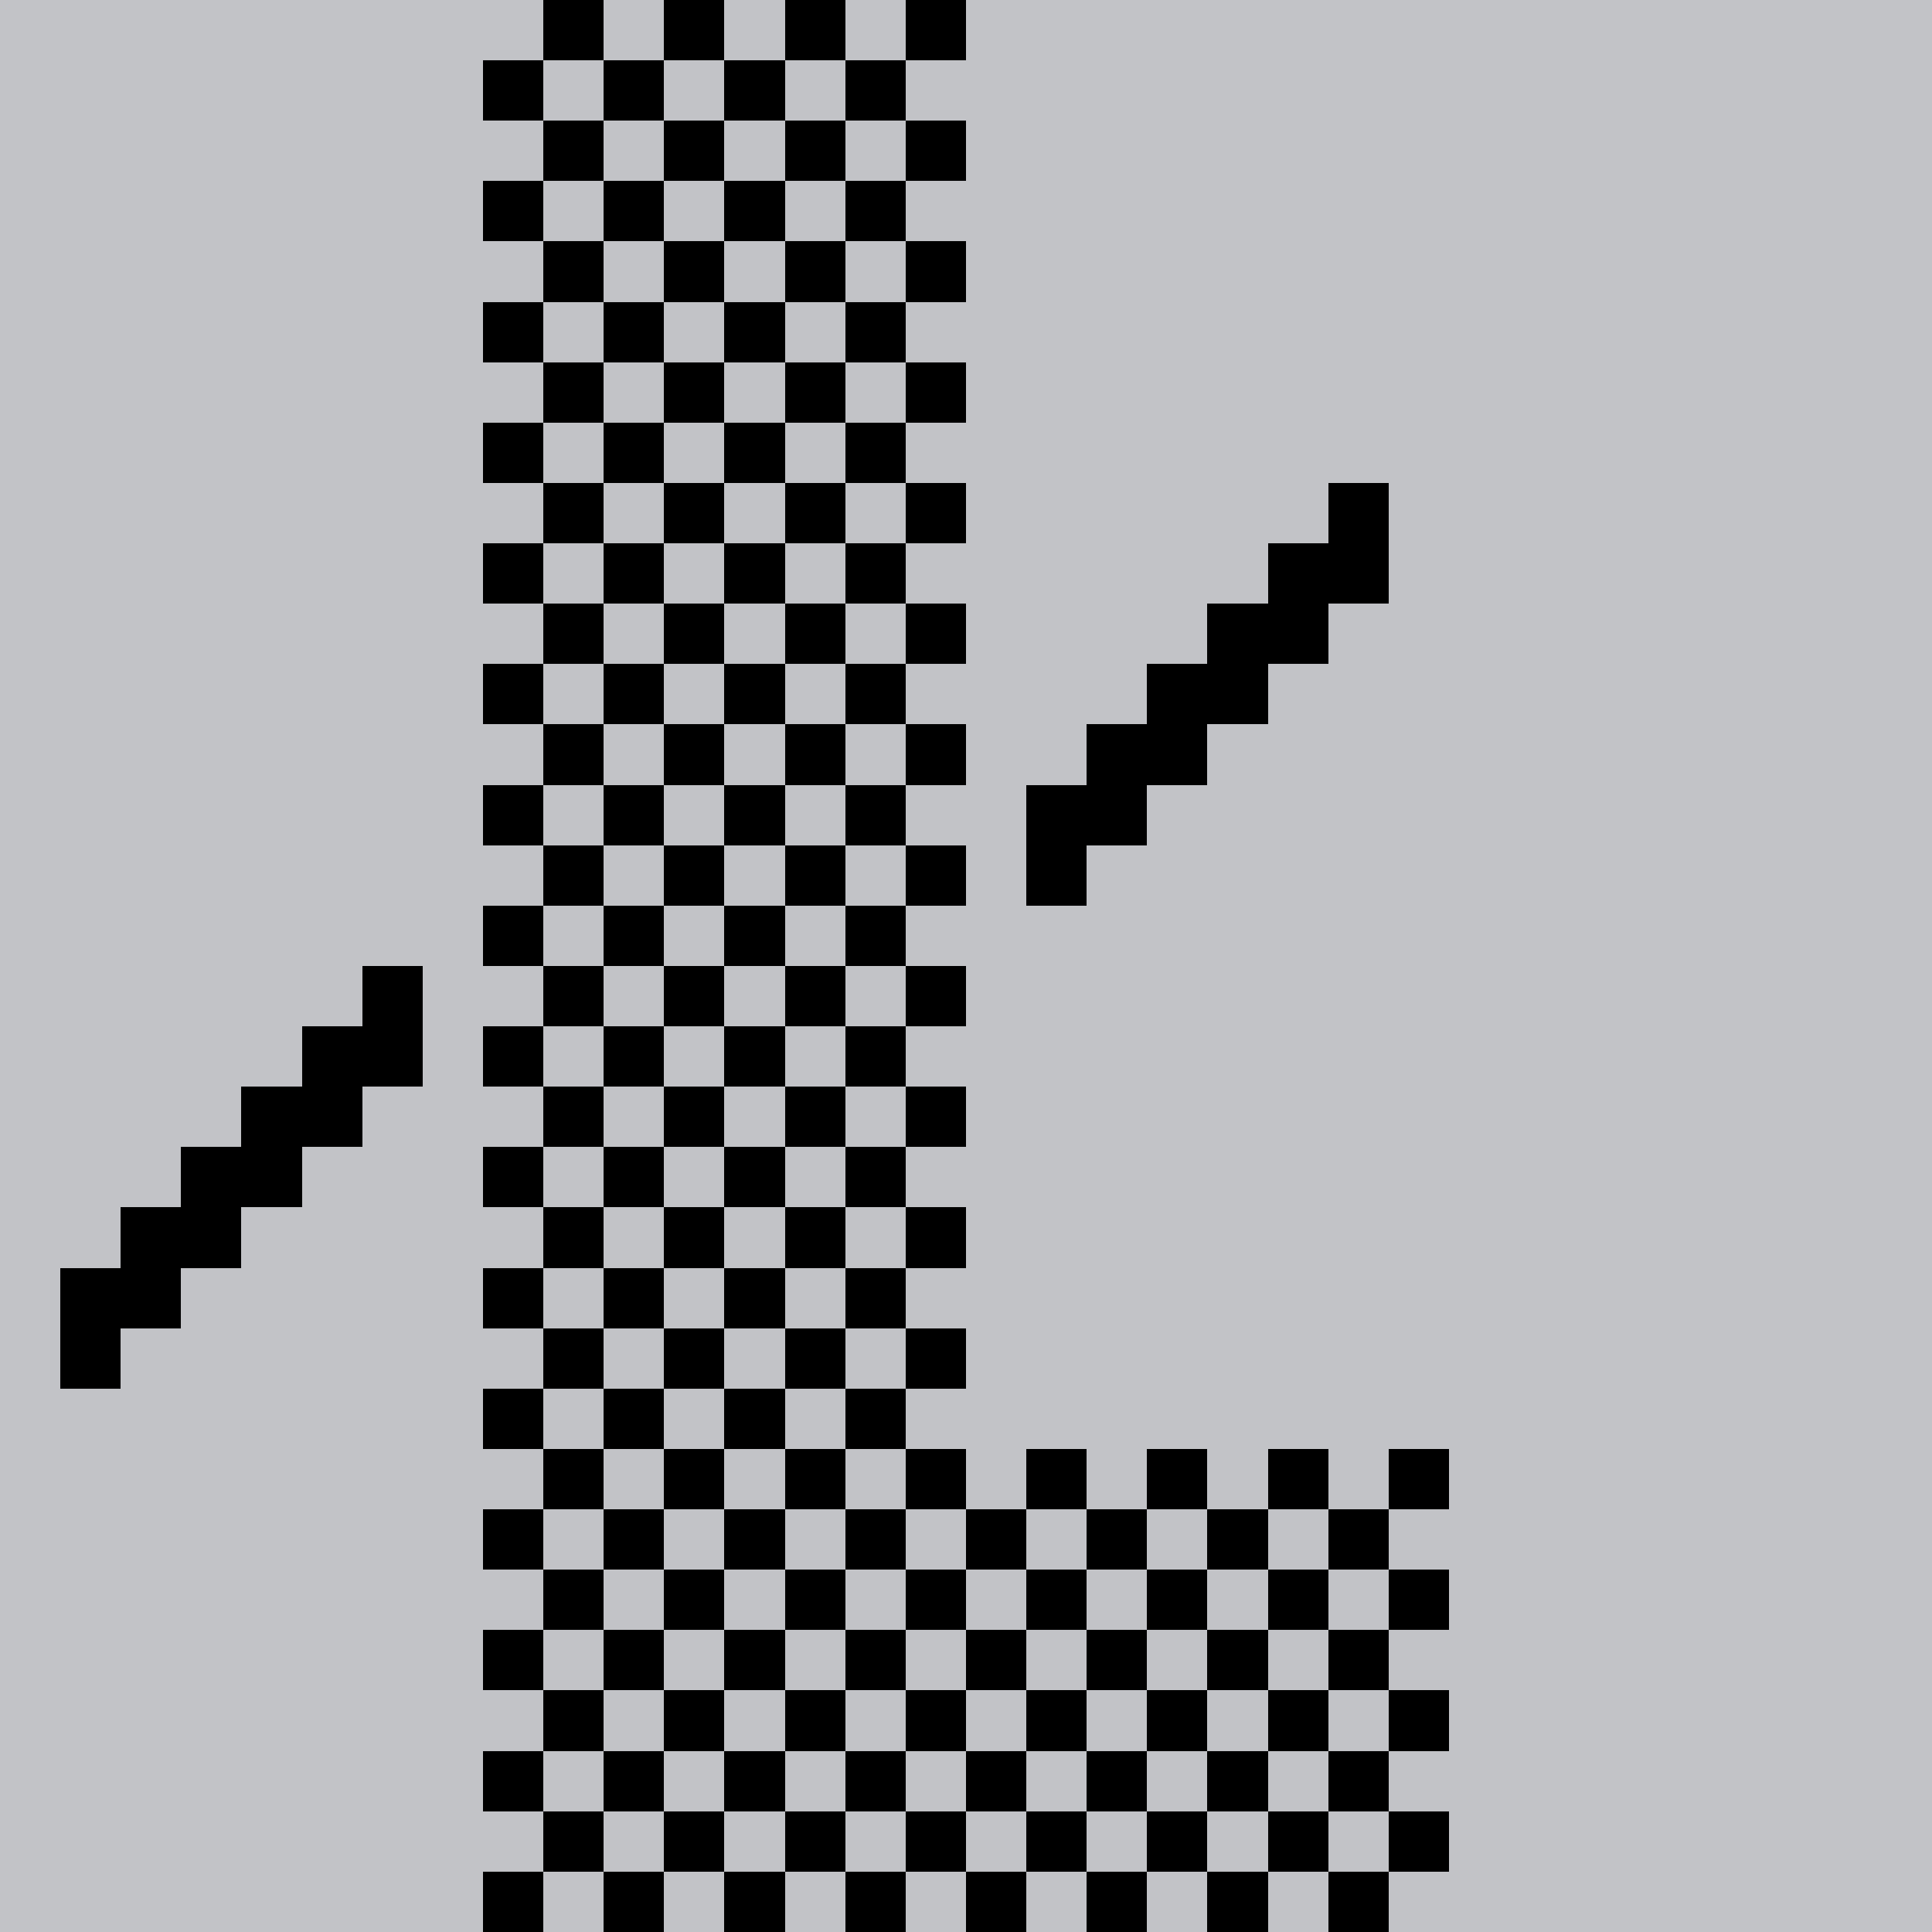 <svg xmlns="http://www.w3.org/2000/svg" viewBox="0 0 32 32" width="512" height="512" shape-rendering="crispEdges"><rect x="0" y="0" width="8" height="8" fill="#C2C3C7"></rect><rect x="4" y="4" width="1" height="1" fill="#C2C3C7"></rect><rect x="5" y="4" width="1" height="1" fill="#C2C3C7"></rect><rect x="6" y="4" width="1" height="1" fill="#C2C3C7"></rect><rect x="7" y="4" width="1" height="1" fill="#C2C3C7"></rect><rect x="4" y="5" width="1" height="1" fill="#C2C3C7"></rect><rect x="5" y="5" width="1" height="1" fill="#C2C3C7"></rect><rect x="6" y="5" width="1" height="1" fill="#C2C3C7"></rect><rect x="7" y="5" width="1" height="1" fill="#C2C3C7"></rect><rect x="4" y="6" width="1" height="1" fill="#C2C3C7"></rect><rect x="5" y="6" width="1" height="1" fill="#C2C3C7"></rect><rect x="6" y="6" width="1" height="1" fill="#C2C3C7"></rect><rect x="7" y="6" width="1" height="1" fill="#C2C3C7"></rect><rect x="4" y="7" width="1" height="1" fill="#C2C3C7"></rect><rect x="5" y="7" width="1" height="1" fill="#C2C3C7"></rect><rect x="6" y="7" width="1" height="1" fill="#C2C3C7"></rect><rect x="7" y="7" width="1" height="1" fill="#C2C3C7"></rect><rect x="8" y="0" width="8" height="8" fill="#C2C3C7"></rect><rect x="9" y="0" width="1" height="1" fill="#000000"></rect><rect x="11" y="0" width="1" height="1" fill="#000000"></rect><rect x="13" y="0" width="1" height="1" fill="#000000"></rect><rect x="15" y="0" width="1" height="1" fill="#000000"></rect><rect x="8" y="1" width="1" height="1" fill="#000000"></rect><rect x="10" y="1" width="1" height="1" fill="#000000"></rect><rect x="12" y="1" width="1" height="1" fill="#000000"></rect><rect x="14" y="1" width="1" height="1" fill="#000000"></rect><rect x="9" y="2" width="1" height="1" fill="#000000"></rect><rect x="11" y="2" width="1" height="1" fill="#000000"></rect><rect x="13" y="2" width="1" height="1" fill="#000000"></rect><rect x="15" y="2" width="1" height="1" fill="#000000"></rect><rect x="8" y="3" width="1" height="1" fill="#000000"></rect><rect x="10" y="3" width="1" height="1" fill="#000000"></rect><rect x="12" y="3" width="1" height="1" fill="#000000"></rect><rect x="14" y="3" width="1" height="1" fill="#000000"></rect><rect x="9" y="4" width="1" height="1" fill="#000000"></rect><rect x="11" y="4" width="1" height="1" fill="#000000"></rect><rect x="13" y="4" width="1" height="1" fill="#000000"></rect><rect x="15" y="4" width="1" height="1" fill="#000000"></rect><rect x="8" y="5" width="1" height="1" fill="#000000"></rect><rect x="10" y="5" width="1" height="1" fill="#000000"></rect><rect x="12" y="5" width="1" height="1" fill="#000000"></rect><rect x="14" y="5" width="1" height="1" fill="#000000"></rect><rect x="9" y="6" width="1" height="1" fill="#000000"></rect><rect x="11" y="6" width="1" height="1" fill="#000000"></rect><rect x="13" y="6" width="1" height="1" fill="#000000"></rect><rect x="15" y="6" width="1" height="1" fill="#000000"></rect><rect x="8" y="7" width="1" height="1" fill="#000000"></rect><rect x="10" y="7" width="1" height="1" fill="#000000"></rect><rect x="12" y="7" width="1" height="1" fill="#000000"></rect><rect x="14" y="7" width="1" height="1" fill="#000000"></rect><rect x="16" y="0" width="8" height="8" fill="#C2C3C7"></rect><rect x="22" y="0" width="1" height="1" fill="#C2C3C7"></rect><rect x="21" y="1" width="1" height="1" fill="#C2C3C7"></rect><rect x="22" y="1" width="1" height="1" fill="#C2C3C7"></rect><rect x="20" y="2" width="1" height="1" fill="#C2C3C7"></rect><rect x="21" y="2" width="1" height="1" fill="#C2C3C7"></rect><rect x="19" y="3" width="1" height="1" fill="#C2C3C7"></rect><rect x="20" y="3" width="1" height="1" fill="#C2C3C7"></rect><rect x="18" y="4" width="1" height="1" fill="#C2C3C7"></rect><rect x="19" y="4" width="1" height="1" fill="#C2C3C7"></rect><rect x="17" y="5" width="1" height="1" fill="#C2C3C7"></rect><rect x="18" y="5" width="1" height="1" fill="#C2C3C7"></rect><rect x="17" y="6" width="1" height="1" fill="#C2C3C7"></rect><rect x="24" y="0" width="8" height="8" fill="#C2C3C7"></rect><rect x="26" y="0" width="1" height="1" fill="#C2C3C7"></rect><rect x="27" y="0" width="1" height="1" fill="#C2C3C7"></rect><rect x="28" y="0" width="1" height="1" fill="#C2C3C7"></rect><rect x="29" y="0" width="1" height="1" fill="#C2C3C7"></rect><rect x="25" y="1" width="1" height="1" fill="#C2C3C7"></rect><rect x="26" y="1" width="1" height="1" fill="#C2C3C7"></rect><rect x="29" y="1" width="1" height="1" fill="#C2C3C7"></rect><rect x="30" y="1" width="1" height="1" fill="#C2C3C7"></rect><rect x="25" y="2" width="1" height="1" fill="#C2C3C7"></rect><rect x="26" y="2" width="1" height="1" fill="#C2C3C7"></rect><rect x="25" y="3" width="1" height="1" fill="#C2C3C7"></rect><rect x="26" y="3" width="1" height="1" fill="#C2C3C7"></rect><rect x="27" y="3" width="1" height="1" fill="#C2C3C7"></rect><rect x="28" y="3" width="1" height="1" fill="#C2C3C7"></rect><rect x="29" y="3" width="1" height="1" fill="#C2C3C7"></rect><rect x="25" y="4" width="1" height="1" fill="#C2C3C7"></rect><rect x="26" y="4" width="1" height="1" fill="#C2C3C7"></rect><rect x="29" y="4" width="1" height="1" fill="#C2C3C7"></rect><rect x="30" y="4" width="1" height="1" fill="#C2C3C7"></rect><rect x="25" y="5" width="1" height="1" fill="#C2C3C7"></rect><rect x="26" y="5" width="1" height="1" fill="#C2C3C7"></rect><rect x="29" y="5" width="1" height="1" fill="#C2C3C7"></rect><rect x="30" y="5" width="1" height="1" fill="#C2C3C7"></rect><rect x="26" y="6" width="1" height="1" fill="#C2C3C7"></rect><rect x="27" y="6" width="1" height="1" fill="#C2C3C7"></rect><rect x="28" y="6" width="1" height="1" fill="#C2C3C7"></rect><rect x="29" y="6" width="1" height="1" fill="#C2C3C7"></rect><rect x="0" y="8" width="8" height="8" fill="#C2C3C7"></rect><rect x="1" y="8" width="1" height="1" fill="#C2C3C7"></rect><rect x="2" y="8" width="1" height="1" fill="#C2C3C7"></rect><rect x="3" y="8" width="1" height="1" fill="#C2C3C7"></rect><rect x="4" y="8" width="1" height="1" fill="#C2C3C7"></rect><rect x="5" y="8" width="1" height="1" fill="#C2C3C7"></rect><rect x="6" y="8" width="1" height="1" fill="#C2C3C7"></rect><rect x="1" y="9" width="1" height="1" fill="#C2C3C7"></rect><rect x="2" y="9" width="1" height="1" fill="#C2C3C7"></rect><rect x="1" y="10" width="1" height="1" fill="#C2C3C7"></rect><rect x="2" y="10" width="1" height="1" fill="#C2C3C7"></rect><rect x="1" y="11" width="1" height="1" fill="#C2C3C7"></rect><rect x="2" y="11" width="1" height="1" fill="#C2C3C7"></rect><rect x="3" y="11" width="1" height="1" fill="#C2C3C7"></rect><rect x="4" y="11" width="1" height="1" fill="#C2C3C7"></rect><rect x="1" y="12" width="1" height="1" fill="#C2C3C7"></rect><rect x="2" y="12" width="1" height="1" fill="#C2C3C7"></rect><rect x="1" y="13" width="1" height="1" fill="#C2C3C7"></rect><rect x="2" y="13" width="1" height="1" fill="#C2C3C7"></rect><rect x="1" y="14" width="1" height="1" fill="#C2C3C7"></rect><rect x="2" y="14" width="1" height="1" fill="#C2C3C7"></rect><rect x="8" y="8" width="8" height="8" fill="#C2C3C7"></rect><rect x="9" y="8" width="1" height="1" fill="#000000"></rect><rect x="11" y="8" width="1" height="1" fill="#000000"></rect><rect x="13" y="8" width="1" height="1" fill="#000000"></rect><rect x="15" y="8" width="1" height="1" fill="#000000"></rect><rect x="8" y="9" width="1" height="1" fill="#000000"></rect><rect x="10" y="9" width="1" height="1" fill="#000000"></rect><rect x="12" y="9" width="1" height="1" fill="#000000"></rect><rect x="14" y="9" width="1" height="1" fill="#000000"></rect><rect x="9" y="10" width="1" height="1" fill="#000000"></rect><rect x="11" y="10" width="1" height="1" fill="#000000"></rect><rect x="13" y="10" width="1" height="1" fill="#000000"></rect><rect x="15" y="10" width="1" height="1" fill="#000000"></rect><rect x="8" y="11" width="1" height="1" fill="#000000"></rect><rect x="10" y="11" width="1" height="1" fill="#000000"></rect><rect x="12" y="11" width="1" height="1" fill="#000000"></rect><rect x="14" y="11" width="1" height="1" fill="#000000"></rect><rect x="9" y="12" width="1" height="1" fill="#000000"></rect><rect x="11" y="12" width="1" height="1" fill="#000000"></rect><rect x="13" y="12" width="1" height="1" fill="#000000"></rect><rect x="15" y="12" width="1" height="1" fill="#000000"></rect><rect x="8" y="13" width="1" height="1" fill="#000000"></rect><rect x="10" y="13" width="1" height="1" fill="#000000"></rect><rect x="12" y="13" width="1" height="1" fill="#000000"></rect><rect x="14" y="13" width="1" height="1" fill="#000000"></rect><rect x="9" y="14" width="1" height="1" fill="#000000"></rect><rect x="11" y="14" width="1" height="1" fill="#000000"></rect><rect x="13" y="14" width="1" height="1" fill="#000000"></rect><rect x="15" y="14" width="1" height="1" fill="#000000"></rect><rect x="8" y="15" width="1" height="1" fill="#000000"></rect><rect x="10" y="15" width="1" height="1" fill="#000000"></rect><rect x="12" y="15" width="1" height="1" fill="#000000"></rect><rect x="14" y="15" width="1" height="1" fill="#000000"></rect><rect x="16" y="8" width="8" height="8" fill="#C2C3C7"></rect><rect x="22" y="8" width="1" height="1" fill="#000000"></rect><rect x="21" y="9" width="1" height="1" fill="#000000"></rect><rect x="22" y="9" width="1" height="1" fill="#000000"></rect><rect x="20" y="10" width="1" height="1" fill="#000000"></rect><rect x="21" y="10" width="1" height="1" fill="#000000"></rect><rect x="19" y="11" width="1" height="1" fill="#000000"></rect><rect x="20" y="11" width="1" height="1" fill="#000000"></rect><rect x="18" y="12" width="1" height="1" fill="#000000"></rect><rect x="19" y="12" width="1" height="1" fill="#000000"></rect><rect x="17" y="13" width="1" height="1" fill="#000000"></rect><rect x="18" y="13" width="1" height="1" fill="#000000"></rect><rect x="17" y="14" width="1" height="1" fill="#000000"></rect><rect x="24" y="8" width="8" height="8" fill="#C2C3C7"></rect><rect x="28" y="8" width="1" height="1" fill="#C2C3C7"></rect><rect x="29" y="8" width="1" height="1" fill="#C2C3C7"></rect><rect x="30" y="8" width="1" height="1" fill="#C2C3C7"></rect><rect x="31" y="8" width="1" height="1" fill="#C2C3C7"></rect><rect x="28" y="9" width="1" height="1" fill="#C2C3C7"></rect><rect x="29" y="9" width="1" height="1" fill="#C2C3C7"></rect><rect x="30" y="9" width="1" height="1" fill="#C2C3C7"></rect><rect x="31" y="9" width="1" height="1" fill="#C2C3C7"></rect><rect x="28" y="10" width="1" height="1" fill="#C2C3C7"></rect><rect x="29" y="10" width="1" height="1" fill="#C2C3C7"></rect><rect x="30" y="10" width="1" height="1" fill="#C2C3C7"></rect><rect x="31" y="10" width="1" height="1" fill="#C2C3C7"></rect><rect x="28" y="11" width="1" height="1" fill="#C2C3C7"></rect><rect x="29" y="11" width="1" height="1" fill="#C2C3C7"></rect><rect x="30" y="11" width="1" height="1" fill="#C2C3C7"></rect><rect x="31" y="11" width="1" height="1" fill="#C2C3C7"></rect><rect x="24" y="12" width="1" height="1" fill="#C2C3C7"></rect><rect x="25" y="12" width="1" height="1" fill="#C2C3C7"></rect><rect x="26" y="12" width="1" height="1" fill="#C2C3C7"></rect><rect x="27" y="12" width="1" height="1" fill="#C2C3C7"></rect><rect x="24" y="13" width="1" height="1" fill="#C2C3C7"></rect><rect x="25" y="13" width="1" height="1" fill="#C2C3C7"></rect><rect x="26" y="13" width="1" height="1" fill="#C2C3C7"></rect><rect x="27" y="13" width="1" height="1" fill="#C2C3C7"></rect><rect x="24" y="14" width="1" height="1" fill="#C2C3C7"></rect><rect x="25" y="14" width="1" height="1" fill="#C2C3C7"></rect><rect x="26" y="14" width="1" height="1" fill="#C2C3C7"></rect><rect x="27" y="14" width="1" height="1" fill="#C2C3C7"></rect><rect x="24" y="15" width="1" height="1" fill="#C2C3C7"></rect><rect x="25" y="15" width="1" height="1" fill="#C2C3C7"></rect><rect x="26" y="15" width="1" height="1" fill="#C2C3C7"></rect><rect x="27" y="15" width="1" height="1" fill="#C2C3C7"></rect><rect x="0" y="16" width="8" height="8" fill="#C2C3C7"></rect><rect x="6" y="16" width="1" height="1" fill="#000000"></rect><rect x="5" y="17" width="1" height="1" fill="#000000"></rect><rect x="6" y="17" width="1" height="1" fill="#000000"></rect><rect x="4" y="18" width="1" height="1" fill="#000000"></rect><rect x="5" y="18" width="1" height="1" fill="#000000"></rect><rect x="3" y="19" width="1" height="1" fill="#000000"></rect><rect x="4" y="19" width="1" height="1" fill="#000000"></rect><rect x="2" y="20" width="1" height="1" fill="#000000"></rect><rect x="3" y="20" width="1" height="1" fill="#000000"></rect><rect x="1" y="21" width="1" height="1" fill="#000000"></rect><rect x="2" y="21" width="1" height="1" fill="#000000"></rect><rect x="1" y="22" width="1" height="1" fill="#000000"></rect><rect x="8" y="16" width="8" height="8" fill="#C2C3C7"></rect><rect x="9" y="16" width="1" height="1" fill="#000000"></rect><rect x="11" y="16" width="1" height="1" fill="#000000"></rect><rect x="13" y="16" width="1" height="1" fill="#000000"></rect><rect x="15" y="16" width="1" height="1" fill="#000000"></rect><rect x="8" y="17" width="1" height="1" fill="#000000"></rect><rect x="10" y="17" width="1" height="1" fill="#000000"></rect><rect x="12" y="17" width="1" height="1" fill="#000000"></rect><rect x="14" y="17" width="1" height="1" fill="#000000"></rect><rect x="9" y="18" width="1" height="1" fill="#000000"></rect><rect x="11" y="18" width="1" height="1" fill="#000000"></rect><rect x="13" y="18" width="1" height="1" fill="#000000"></rect><rect x="15" y="18" width="1" height="1" fill="#000000"></rect><rect x="8" y="19" width="1" height="1" fill="#000000"></rect><rect x="10" y="19" width="1" height="1" fill="#000000"></rect><rect x="12" y="19" width="1" height="1" fill="#000000"></rect><rect x="14" y="19" width="1" height="1" fill="#000000"></rect><rect x="9" y="20" width="1" height="1" fill="#000000"></rect><rect x="11" y="20" width="1" height="1" fill="#000000"></rect><rect x="13" y="20" width="1" height="1" fill="#000000"></rect><rect x="15" y="20" width="1" height="1" fill="#000000"></rect><rect x="8" y="21" width="1" height="1" fill="#000000"></rect><rect x="10" y="21" width="1" height="1" fill="#000000"></rect><rect x="12" y="21" width="1" height="1" fill="#000000"></rect><rect x="14" y="21" width="1" height="1" fill="#000000"></rect><rect x="9" y="22" width="1" height="1" fill="#000000"></rect><rect x="11" y="22" width="1" height="1" fill="#000000"></rect><rect x="13" y="22" width="1" height="1" fill="#000000"></rect><rect x="15" y="22" width="1" height="1" fill="#000000"></rect><rect x="8" y="23" width="1" height="1" fill="#000000"></rect><rect x="10" y="23" width="1" height="1" fill="#000000"></rect><rect x="12" y="23" width="1" height="1" fill="#000000"></rect><rect x="14" y="23" width="1" height="1" fill="#000000"></rect><rect x="16" y="16" width="8" height="8" fill="#C2C3C7"></rect><rect x="21" y="16" width="1" height="1" fill="#C2C3C7"></rect><rect x="23" y="16" width="1" height="1" fill="#C2C3C7"></rect><rect x="20" y="17" width="1" height="1" fill="#C2C3C7"></rect><rect x="22" y="17" width="1" height="1" fill="#C2C3C7"></rect><rect x="21" y="18" width="1" height="1" fill="#C2C3C7"></rect><rect x="23" y="18" width="1" height="1" fill="#C2C3C7"></rect><rect x="20" y="19" width="1" height="1" fill="#C2C3C7"></rect><rect x="22" y="19" width="1" height="1" fill="#C2C3C7"></rect><rect x="17" y="20" width="1" height="1" fill="#C2C3C7"></rect><rect x="19" y="20" width="1" height="1" fill="#C2C3C7"></rect><rect x="16" y="21" width="1" height="1" fill="#C2C3C7"></rect><rect x="18" y="21" width="1" height="1" fill="#C2C3C7"></rect><rect x="17" y="22" width="1" height="1" fill="#C2C3C7"></rect><rect x="19" y="22" width="1" height="1" fill="#C2C3C7"></rect><rect x="16" y="23" width="1" height="1" fill="#C2C3C7"></rect><rect x="18" y="23" width="1" height="1" fill="#C2C3C7"></rect><rect x="24" y="16" width="8" height="8" fill="#C2C3C7"></rect><rect x="25" y="16" width="1" height="1" fill="#C2C3C7"></rect><rect x="27" y="16" width="1" height="1" fill="#C2C3C7"></rect><rect x="24" y="17" width="1" height="1" fill="#C2C3C7"></rect><rect x="26" y="17" width="1" height="1" fill="#C2C3C7"></rect><rect x="25" y="18" width="1" height="1" fill="#C2C3C7"></rect><rect x="27" y="18" width="1" height="1" fill="#C2C3C7"></rect><rect x="24" y="19" width="1" height="1" fill="#C2C3C7"></rect><rect x="26" y="19" width="1" height="1" fill="#C2C3C7"></rect><rect x="29" y="20" width="1" height="1" fill="#C2C3C7"></rect><rect x="31" y="20" width="1" height="1" fill="#C2C3C7"></rect><rect x="28" y="21" width="1" height="1" fill="#C2C3C7"></rect><rect x="30" y="21" width="1" height="1" fill="#C2C3C7"></rect><rect x="29" y="22" width="1" height="1" fill="#C2C3C7"></rect><rect x="31" y="22" width="1" height="1" fill="#C2C3C7"></rect><rect x="28" y="23" width="1" height="1" fill="#C2C3C7"></rect><rect x="30" y="23" width="1" height="1" fill="#C2C3C7"></rect><rect x="0" y="24" width="8" height="8" fill="#C2C3C7"></rect><rect x="1" y="24" width="1" height="1" fill="#C2C3C7"></rect><rect x="2" y="24" width="1" height="1" fill="#C2C3C7"></rect><rect x="3" y="24" width="1" height="1" fill="#C2C3C7"></rect><rect x="4" y="24" width="1" height="1" fill="#C2C3C7"></rect><rect x="5" y="24" width="1" height="1" fill="#C2C3C7"></rect><rect x="1" y="25" width="1" height="1" fill="#C2C3C7"></rect><rect x="2" y="25" width="1" height="1" fill="#C2C3C7"></rect><rect x="5" y="25" width="1" height="1" fill="#C2C3C7"></rect><rect x="6" y="25" width="1" height="1" fill="#C2C3C7"></rect><rect x="1" y="26" width="1" height="1" fill="#C2C3C7"></rect><rect x="2" y="26" width="1" height="1" fill="#C2C3C7"></rect><rect x="5" y="26" width="1" height="1" fill="#C2C3C7"></rect><rect x="6" y="26" width="1" height="1" fill="#C2C3C7"></rect><rect x="1" y="27" width="1" height="1" fill="#C2C3C7"></rect><rect x="2" y="27" width="1" height="1" fill="#C2C3C7"></rect><rect x="5" y="27" width="1" height="1" fill="#C2C3C7"></rect><rect x="6" y="27" width="1" height="1" fill="#C2C3C7"></rect><rect x="1" y="28" width="1" height="1" fill="#C2C3C7"></rect><rect x="2" y="28" width="1" height="1" fill="#C2C3C7"></rect><rect x="5" y="28" width="1" height="1" fill="#C2C3C7"></rect><rect x="6" y="28" width="1" height="1" fill="#C2C3C7"></rect><rect x="1" y="29" width="1" height="1" fill="#C2C3C7"></rect><rect x="2" y="29" width="1" height="1" fill="#C2C3C7"></rect><rect x="5" y="29" width="1" height="1" fill="#C2C3C7"></rect><rect x="6" y="29" width="1" height="1" fill="#C2C3C7"></rect><rect x="1" y="30" width="1" height="1" fill="#C2C3C7"></rect><rect x="2" y="30" width="1" height="1" fill="#C2C3C7"></rect><rect x="3" y="30" width="1" height="1" fill="#C2C3C7"></rect><rect x="4" y="30" width="1" height="1" fill="#C2C3C7"></rect><rect x="5" y="30" width="1" height="1" fill="#C2C3C7"></rect><rect x="8" y="24" width="8" height="8" fill="#C2C3C7"></rect><rect x="9" y="24" width="1" height="1" fill="#000000"></rect><rect x="11" y="24" width="1" height="1" fill="#000000"></rect><rect x="13" y="24" width="1" height="1" fill="#000000"></rect><rect x="15" y="24" width="1" height="1" fill="#000000"></rect><rect x="8" y="25" width="1" height="1" fill="#000000"></rect><rect x="10" y="25" width="1" height="1" fill="#000000"></rect><rect x="12" y="25" width="1" height="1" fill="#000000"></rect><rect x="14" y="25" width="1" height="1" fill="#000000"></rect><rect x="9" y="26" width="1" height="1" fill="#000000"></rect><rect x="11" y="26" width="1" height="1" fill="#000000"></rect><rect x="13" y="26" width="1" height="1" fill="#000000"></rect><rect x="15" y="26" width="1" height="1" fill="#000000"></rect><rect x="8" y="27" width="1" height="1" fill="#000000"></rect><rect x="10" y="27" width="1" height="1" fill="#000000"></rect><rect x="12" y="27" width="1" height="1" fill="#000000"></rect><rect x="14" y="27" width="1" height="1" fill="#000000"></rect><rect x="9" y="28" width="1" height="1" fill="#000000"></rect><rect x="11" y="28" width="1" height="1" fill="#000000"></rect><rect x="13" y="28" width="1" height="1" fill="#000000"></rect><rect x="15" y="28" width="1" height="1" fill="#000000"></rect><rect x="8" y="29" width="1" height="1" fill="#000000"></rect><rect x="10" y="29" width="1" height="1" fill="#000000"></rect><rect x="12" y="29" width="1" height="1" fill="#000000"></rect><rect x="14" y="29" width="1" height="1" fill="#000000"></rect><rect x="9" y="30" width="1" height="1" fill="#000000"></rect><rect x="11" y="30" width="1" height="1" fill="#000000"></rect><rect x="13" y="30" width="1" height="1" fill="#000000"></rect><rect x="15" y="30" width="1" height="1" fill="#000000"></rect><rect x="8" y="31" width="1" height="1" fill="#000000"></rect><rect x="10" y="31" width="1" height="1" fill="#000000"></rect><rect x="12" y="31" width="1" height="1" fill="#000000"></rect><rect x="14" y="31" width="1" height="1" fill="#000000"></rect><rect x="16" y="24" width="8" height="8" fill="#C2C3C7"></rect><rect x="17" y="24" width="1" height="1" fill="#000000"></rect><rect x="19" y="24" width="1" height="1" fill="#000000"></rect><rect x="21" y="24" width="1" height="1" fill="#000000"></rect><rect x="23" y="24" width="1" height="1" fill="#000000"></rect><rect x="16" y="25" width="1" height="1" fill="#000000"></rect><rect x="18" y="25" width="1" height="1" fill="#000000"></rect><rect x="20" y="25" width="1" height="1" fill="#000000"></rect><rect x="22" y="25" width="1" height="1" fill="#000000"></rect><rect x="17" y="26" width="1" height="1" fill="#000000"></rect><rect x="19" y="26" width="1" height="1" fill="#000000"></rect><rect x="21" y="26" width="1" height="1" fill="#000000"></rect><rect x="23" y="26" width="1" height="1" fill="#000000"></rect><rect x="16" y="27" width="1" height="1" fill="#000000"></rect><rect x="18" y="27" width="1" height="1" fill="#000000"></rect><rect x="20" y="27" width="1" height="1" fill="#000000"></rect><rect x="22" y="27" width="1" height="1" fill="#000000"></rect><rect x="17" y="28" width="1" height="1" fill="#000000"></rect><rect x="19" y="28" width="1" height="1" fill="#000000"></rect><rect x="21" y="28" width="1" height="1" fill="#000000"></rect><rect x="23" y="28" width="1" height="1" fill="#000000"></rect><rect x="16" y="29" width="1" height="1" fill="#000000"></rect><rect x="18" y="29" width="1" height="1" fill="#000000"></rect><rect x="20" y="29" width="1" height="1" fill="#000000"></rect><rect x="22" y="29" width="1" height="1" fill="#000000"></rect><rect x="17" y="30" width="1" height="1" fill="#000000"></rect><rect x="19" y="30" width="1" height="1" fill="#000000"></rect><rect x="21" y="30" width="1" height="1" fill="#000000"></rect><rect x="23" y="30" width="1" height="1" fill="#000000"></rect><rect x="16" y="31" width="1" height="1" fill="#000000"></rect><rect x="18" y="31" width="1" height="1" fill="#000000"></rect><rect x="20" y="31" width="1" height="1" fill="#000000"></rect><rect x="22" y="31" width="1" height="1" fill="#000000"></rect><rect x="24" y="24" width="8" height="8" fill="#C2C3C7"></rect><rect x="25" y="24" width="1" height="1" fill="#C2C3C7"></rect><rect x="27" y="24" width="1" height="1" fill="#C2C3C7"></rect><rect x="29" y="24" width="1" height="1" fill="#C2C3C7"></rect><rect x="31" y="24" width="1" height="1" fill="#C2C3C7"></rect><rect x="24" y="25" width="1" height="1" fill="#C2C3C7"></rect><rect x="26" y="25" width="1" height="1" fill="#C2C3C7"></rect><rect x="28" y="25" width="1" height="1" fill="#C2C3C7"></rect><rect x="30" y="25" width="1" height="1" fill="#C2C3C7"></rect><rect x="25" y="26" width="1" height="1" fill="#C2C3C7"></rect><rect x="27" y="26" width="1" height="1" fill="#C2C3C7"></rect><rect x="29" y="26" width="1" height="1" fill="#C2C3C7"></rect><rect x="31" y="26" width="1" height="1" fill="#C2C3C7"></rect><rect x="24" y="27" width="1" height="1" fill="#C2C3C7"></rect><rect x="26" y="27" width="1" height="1" fill="#C2C3C7"></rect><rect x="28" y="27" width="1" height="1" fill="#C2C3C7"></rect><rect x="30" y="27" width="1" height="1" fill="#C2C3C7"></rect></svg>